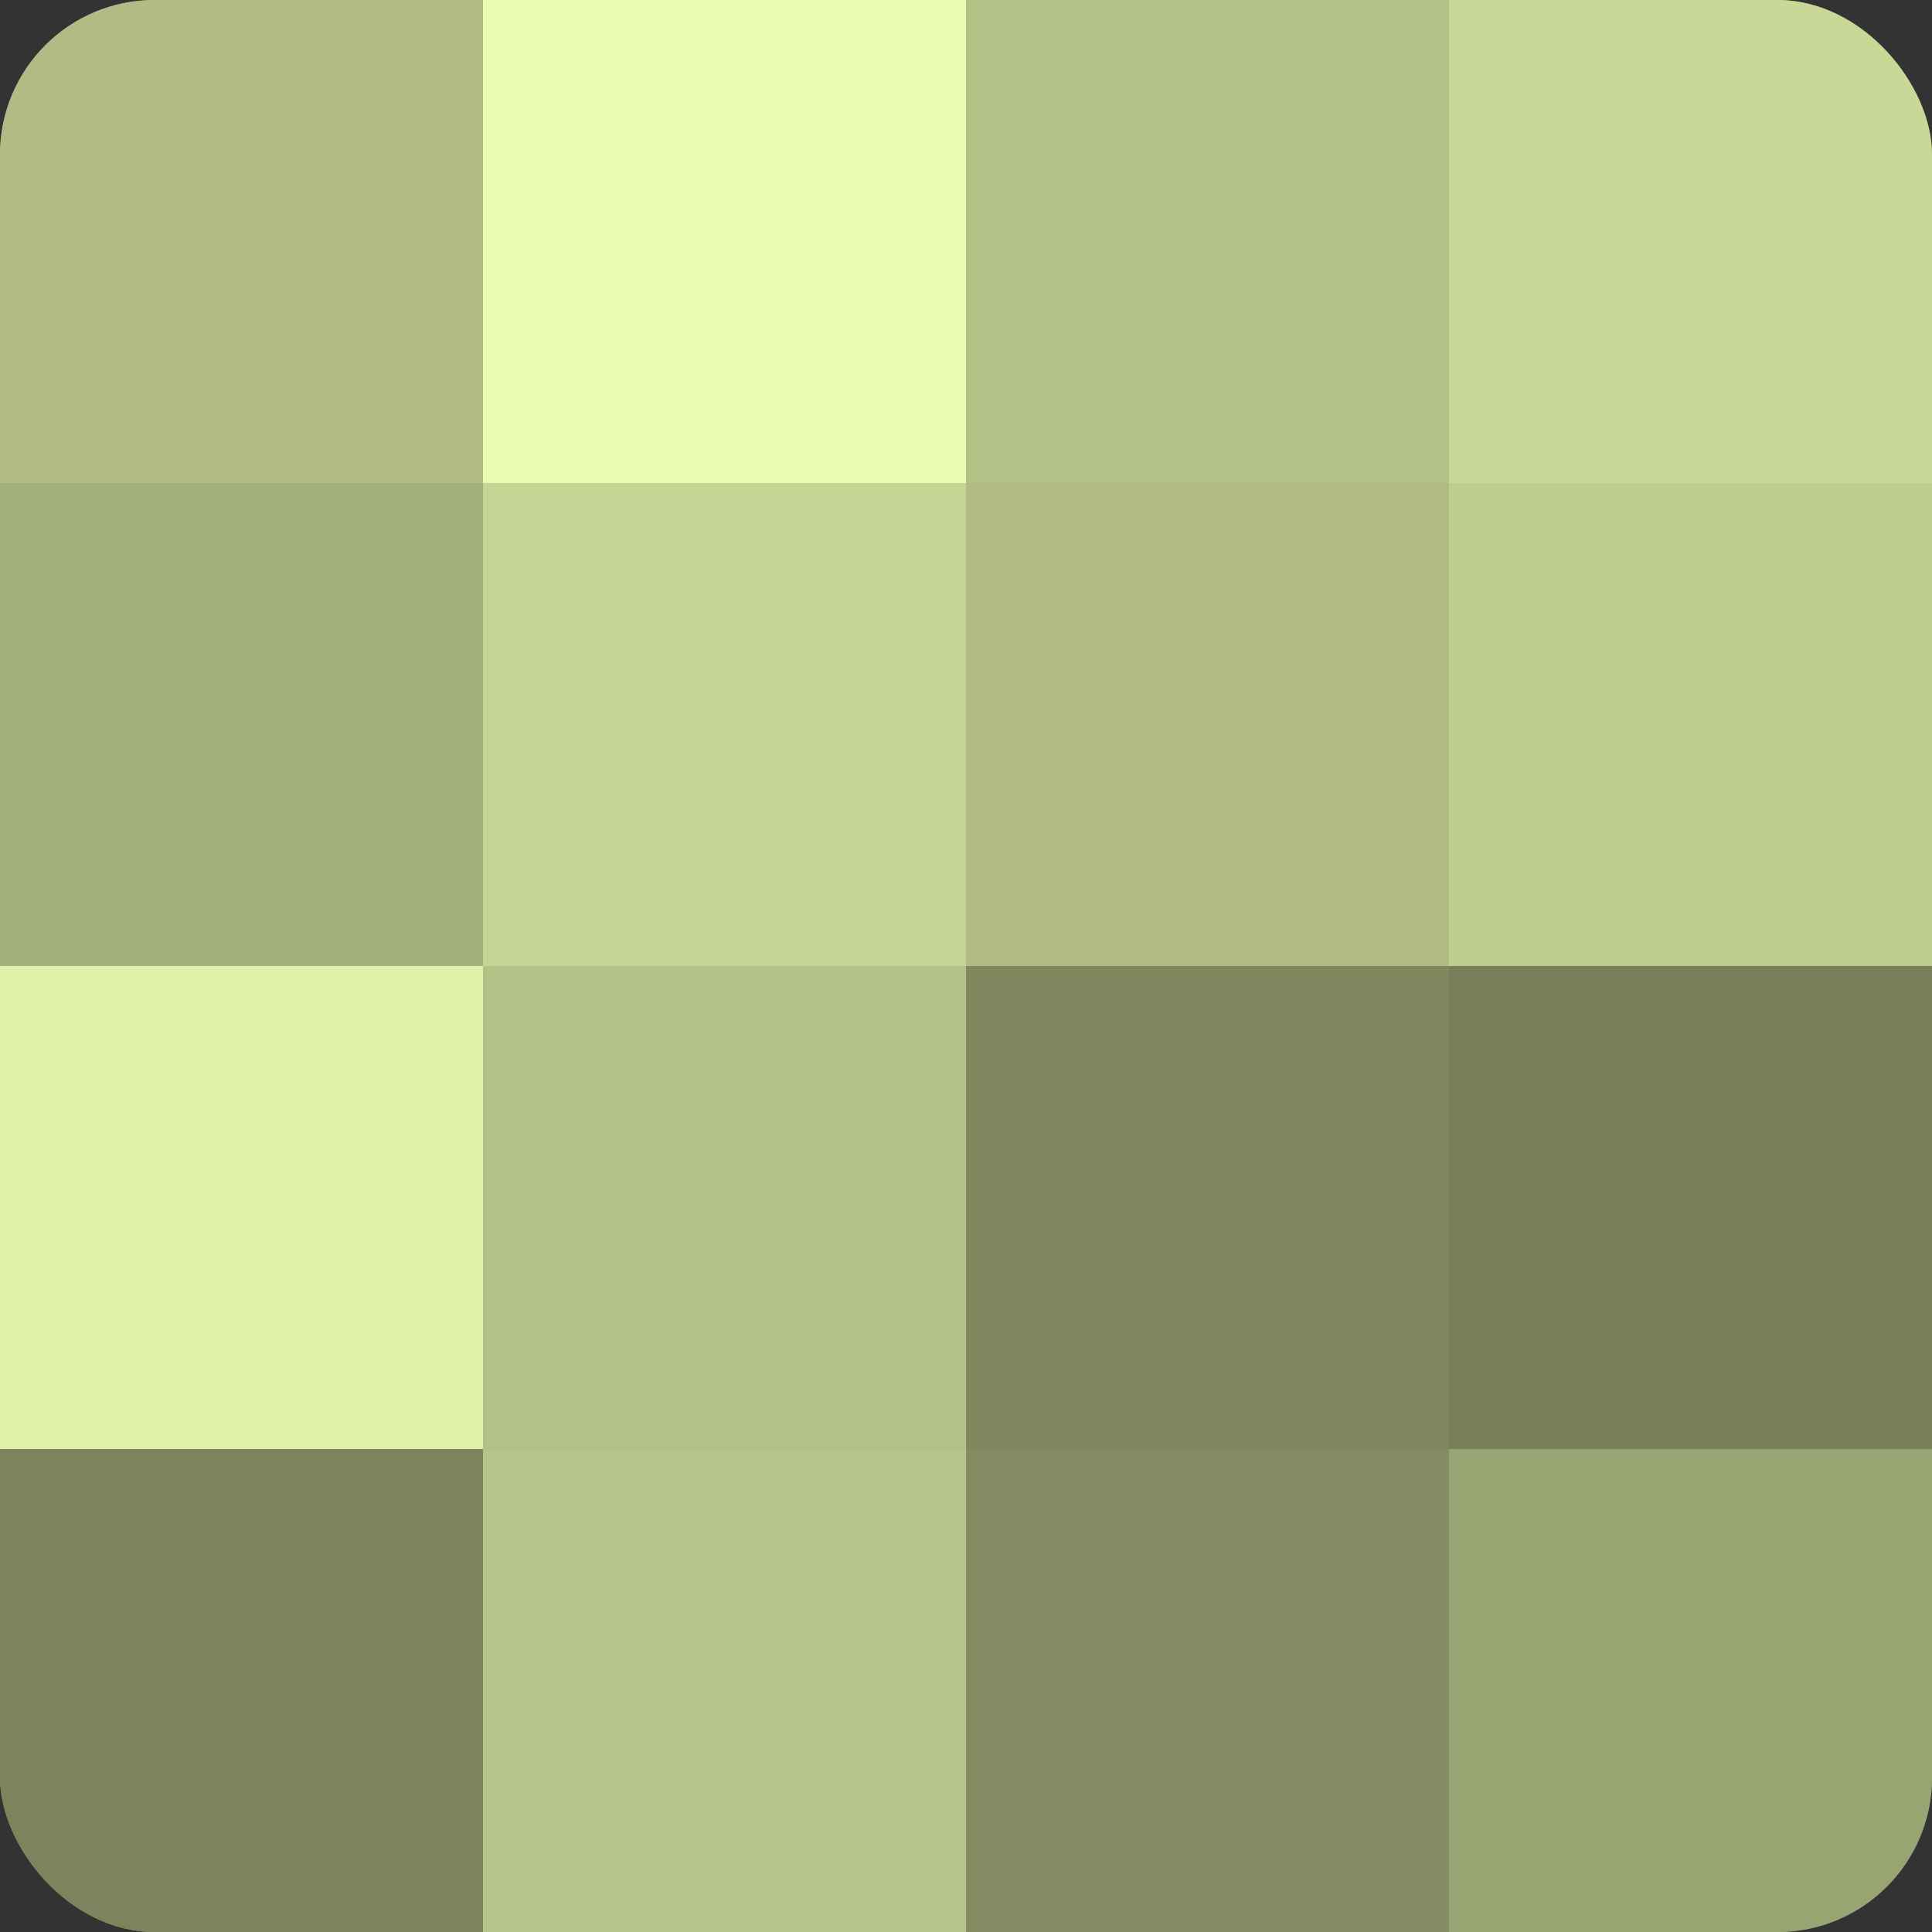 <?xml version="1.0" encoding="UTF-8"?>
<svg xmlns="http://www.w3.org/2000/svg" width="60" height="60" viewBox="0 0 100 100" preserveAspectRatio="xMidYMid meet"><rect x="0" y="0" width="100" height="100" fill="#333333" stroke="none"/><defs><clipPath id="c" width="100" height="100"><rect width="100" height="100" rx="8" ry="8"/></clipPath></defs><g clip-path="url(#c)"><rect width="100" height="100" fill="#96a070"/><rect width="25" height="25" fill="#b0bc84"/><rect y="25" width="25" height="25" fill="#a4b07b"/><rect y="50" width="25" height="25" fill="#e0f0a8"/><rect y="75" width="25" height="25" fill="#7b845d"/><rect x="25" width="25" height="25" fill="#ebfcb0"/><rect x="25" y="25" width="25" height="25" fill="#c6d494"/><rect x="25" y="50" width="25" height="25" fill="#b3c086"/><rect x="25" y="75" width="25" height="25" fill="#b7c489"/><rect x="50" width="25" height="25" fill="#b3c086"/><rect x="50" y="25" width="25" height="25" fill="#b0bc84"/><rect x="50" y="50" width="25" height="25" fill="#7f885f"/><rect x="50" y="75" width="25" height="25" fill="#838c62"/><rect x="75" width="25" height="25" fill="#cad897"/><rect x="75" y="25" width="25" height="25" fill="#becc8f"/><rect x="75" y="50" width="25" height="25" fill="#78805a"/><rect x="75" y="75" width="25" height="25" fill="#99a473"/></g></svg>
